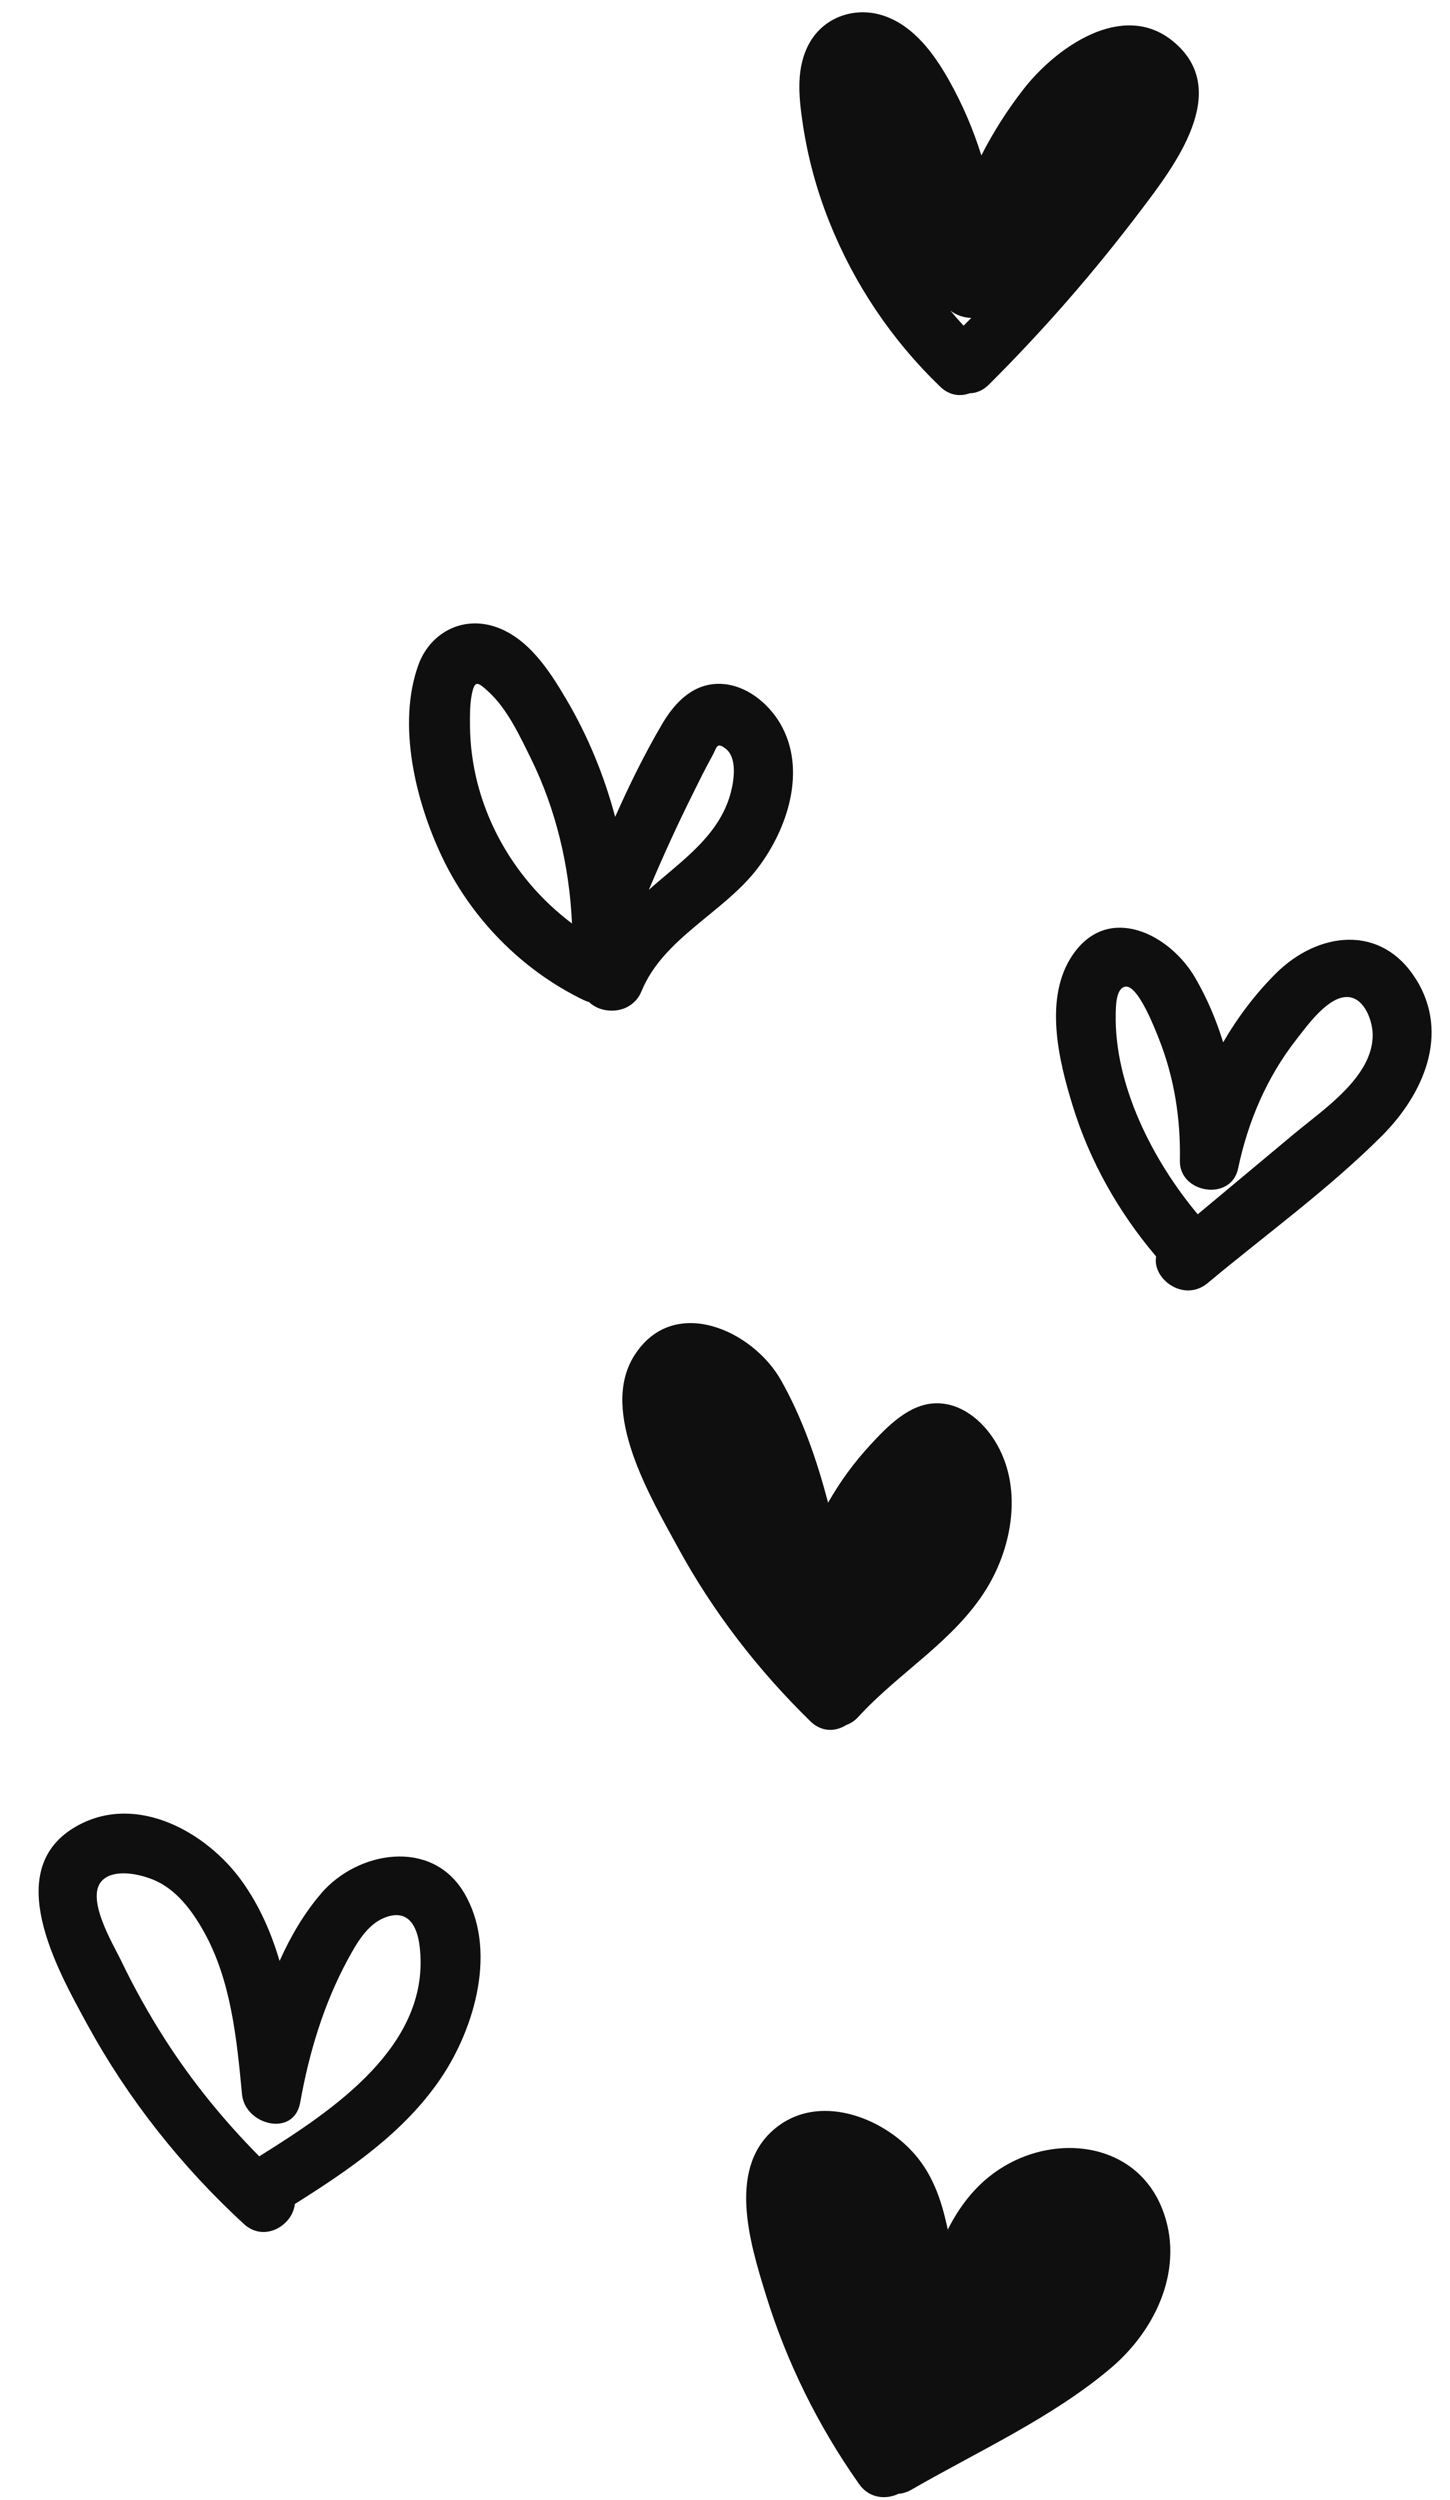 <?xml version="1.0" encoding="UTF-8"?><svg xmlns="http://www.w3.org/2000/svg" xmlns:xlink="http://www.w3.org/1999/xlink" height="446.5" preserveAspectRatio="xMidYMid meet" version="1.0" viewBox="-6.9 -2.2 259.0 446.5" width="259.0" zoomAndPan="magnify"><g><g><g fill="#0f0f0f" id="change1_1"><path d="M202.56,5.12c-9.01-7.3-20.88,1.24-26.59,8.54-2.91,3.73-5.45,7.72-7.58,11.9-1.45-4.65-3.38-9.16-5.79-13.44-2.65-4.7-6.24-9.65-11.56-11.48-5.02-1.72-10.59,.05-13.29,4.73-2.54,4.42-1.98,9.65-1.27,14.48,.89,5.99,2.47,11.84,4.71,17.47,4.45,11.18,11.17,21.19,19.84,29.54,1.66,1.6,3.61,1.8,5.28,1.18,1.17-.02,2.36-.49,3.43-1.55,9.73-9.69,18.74-20.03,27.03-30.98,6.03-7.95,16.63-21.6,5.79-30.39Zm-37.34,50.85c-.8-.87-1.59-1.76-2.35-2.68,1.05,.81,2.4,1.26,3.72,1.29-.45,.47-.91,.93-1.37,1.39Z"/><path d="M107.71,174.8c3.84-9.41,14.65-14.01,20.64-21.82,5.41-7.04,8.95-17.66,4.12-25.94-2.14-3.67-6.09-6.87-10.47-7.09-4.91-.25-8.28,3.18-10.59,7.1-3.13,5.32-5.89,10.93-8.43,16.65-1.95-7.35-4.85-14.43-8.75-21.04-3.03-5.14-6.85-11.07-12.87-12.98-5.87-1.86-11.53,1.26-13.56,6.97-3.79,10.63-.44,24.24,4.18,34.04,5.24,11.12,14.33,20.4,25.4,25.74,.32,.15,.63,.26,.94,.35,2.41,2.34,7.67,2.24,9.39-1.99Zm9.22-35.38c1.08-2.17,2.15-4.37,3.33-6.48,.93-1.66,.79-2.67,2.42-1.45,2.13,1.6,1.53,5.59,.99,7.73-1.82,7.18-7.77,11.58-13.12,16.15-.53,.45-1.04,.91-1.55,1.36,2.46-5.85,5.09-11.62,7.93-17.3Zm-39.88-12.02c-.01-1.8-.03-3.74,.31-5.51,.52-2.67,1.06-2.31,2.96-.58,3.37,3.07,5.61,7.9,7.6,11.94,4.52,9.18,6.89,19.29,7.35,29.49-11-8.25-18.12-21.33-18.22-35.34Z"/><path d="M246.02,172.69c-6.18-9.93-17.51-8.52-25.04-1.01-3.66,3.65-6.8,7.81-9.4,12.29-1.24-4.05-2.91-7.96-5.03-11.59-4.53-7.76-15.47-13.31-21.82-4.07-5.26,7.65-2.53,18.9-.01,27.04,3.07,9.94,8.19,18.96,14.89,26.87-.74,4.05,4.99,8.26,9.2,4.75,10.32-8.62,21.57-16.75,31.09-26.26,7.42-7.42,12.24-18.21,6.14-28.01Zm-21.6,27.48c-5.79,4.84-11.59,9.67-17.38,14.51-8.06-9.63-14.89-23.09-14.65-35.73,.03-1.41,.03-4.7,1.75-4.93,2.28-.31,5.4,7.91,5.92,9.21,2.79,7,3.94,14.36,3.79,21.87-.12,5.86,9.16,7.34,10.4,1.41,1.76-8.38,5.11-16.28,10.41-23.05,1.9-2.42,5.82-8.01,9.43-7.56,2.81,.34,4.17,4.29,4.2,6.65,.11,7.51-8.77,13.37-13.86,17.62Z"/><path d="M169.32,281.55c-5.73,9.33-15.65,14.94-22.91,22.9-.67,.73-1.4,1.19-2.14,1.44-1.86,1.19-4.36,1.35-6.4-.64-9.35-9.12-17.43-19.58-23.68-31.06-4.79-8.8-14.09-24.24-7.83-34.22,6.94-11.06,21.19-4.66,26.28,4.41,3.73,6.62,6.38,14.15,8.37,21.82,2.09-3.68,4.59-7.13,7.49-10.27,3-3.26,6.89-7.33,11.64-7.49,4.54-.15,8.36,3.01,10.67,6.72,4.99,8.01,3.25,18.67-1.49,26.39Z"/><path d="M50.5,335.95c-3.03,3.5-5.47,7.65-7.46,12.09-1.5-5.06-3.6-9.89-6.72-14.24-6.28-8.76-18.74-15.78-29.37-9.93-13.83,7.62-3.66,25.61,1.71,35.46,7.27,13.33,16.82,25.39,27.98,35.67,3.7,3.41,8.76,.22,9.12-3.55,9.76-6.14,19.51-12.76,26.07-22.44,6.13-9.04,10.19-23.16,4.1-33.25-5.83-9.65-18.95-7.33-25.44,.18Zm-11.08,47c-6.35-6.42-12.06-13.42-16.94-21.06-2.84-4.45-5.42-9.07-7.71-13.83-1.51-3.13-6.75-11.7-3.16-14.63,2.28-1.86,6.59-.86,8.99,.15,4.04,1.71,6.83,5.51,8.91,9.22,4.89,8.74,5.89,19.29,6.82,29.08,.52,5.46,9.27,7.75,10.4,1.41,1.57-8.83,4.19-17.56,8.48-25.48,1.49-2.76,3.43-6.24,6.53-7.48,4.22-1.69,5.88,1.4,6.32,5.15,2.09,17.67-15.6,29.3-28.66,37.46Z"/><path d="M191.56,420.72c-10.46,8.88-23.8,14.91-35.63,21.74-.79,.46-1.57,.69-2.32,.74-2.25,1.08-5.24,.86-7.06-1.73-7.3-10.35-12.96-21.78-16.68-33.89-2.85-9.26-7.14-23.12,2.29-30.1,7.28-5.38,17.48-1.85,23.33,4.01,4.11,4.11,5.78,9.2,6.9,14.53,2.62-5.19,6.35-9.64,11.96-12.32,9.72-4.64,21.94-2.26,26.27,8.42,4.26,10.49-.92,21.7-9.06,28.6Z"/></g></g></g></svg>